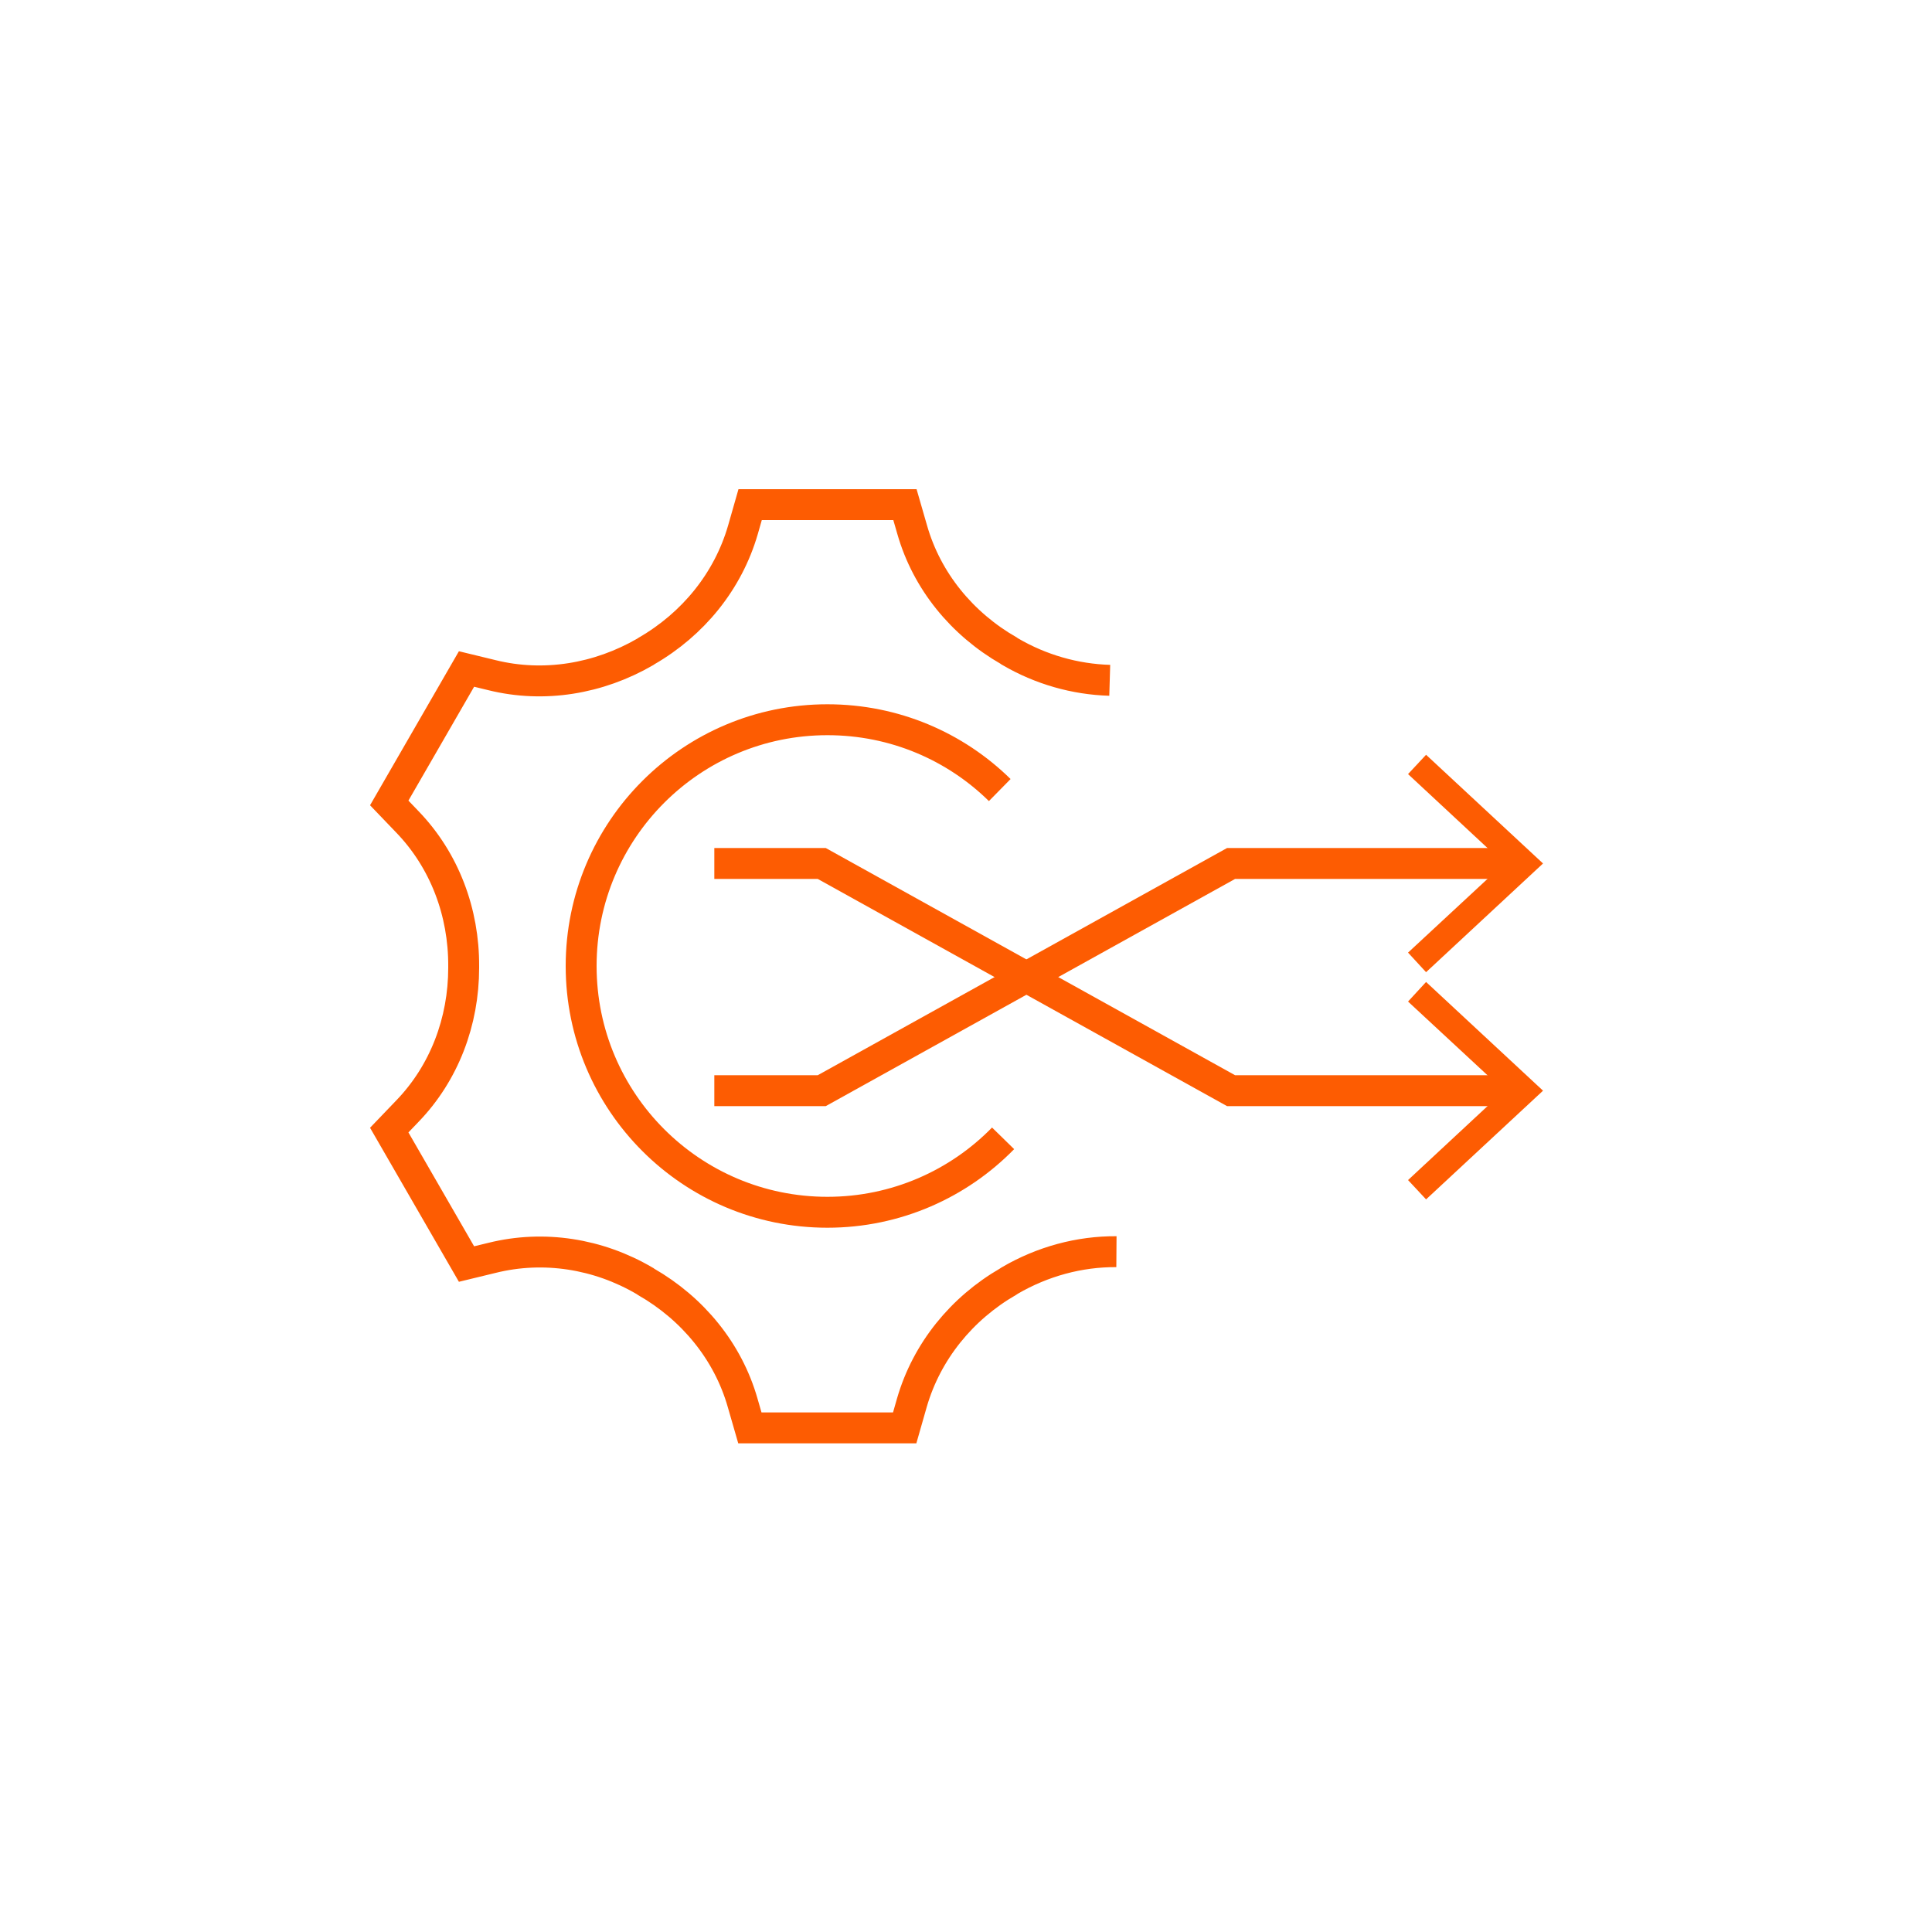 <svg xmlns="http://www.w3.org/2000/svg" id="artboards_orange" data-name="artboards orange" viewBox="0 0 75 75"><defs><style>      .cls-1 {        fill: none;        stroke: #fd5c02;        stroke-miterlimit: 10;        stroke-width: 1.2px;      }      .cls-2 {        fill: #fd5c02;        stroke-width: 0px;      }    </style></defs><g><g><polyline class="cls-1" points="27.73 33.52 31.9 33.52 47.79 42.34 58.78 42.34"></polyline><polygon class="cls-2" points="55.36 46.56 54.66 45.81 58.39 42.34 54.66 38.88 55.36 38.12 59.9 42.34 55.36 46.56"></polygon></g><g><polyline class="cls-1" points="27.73 42.34 31.9 42.34 47.79 33.52 58.78 33.52"></polyline><polygon class="cls-2" points="55.36 37.74 54.66 36.98 58.39 33.52 54.66 30.05 55.36 29.3 59.9 33.52 55.36 37.74"></polygon></g></g><g><path class="cls-1" d="M38.94,44.19c-1.73,1.77-4.15,2.87-6.82,2.87-5.28,0-9.56-4.28-9.56-9.56s4.28-9.56,9.56-9.56c2.61,0,4.97,1.04,6.69,2.73"></path><path class="cls-1" d="M43.08,26.41c-1.35-.04-2.68-.42-3.86-1.11-.02-.01-.04-.02-.06-.04-1.81-1.04-3.18-2.7-3.75-4.7l-.28-.97h-6.01l-.28.98c-.58,2-1.94,3.66-3.74,4.7,0,0-.02.01-.03.02l-.03.02c-1.8,1.04-3.92,1.4-5.94.9l-.99-.24-3,5.2.7.73c1.45,1.5,2.2,3.52,2.19,5.6v.07c0,2.08-.75,4.08-2.19,5.57l-.7.73,3,5.2.99-.24c2.01-.5,4.13-.16,5.92.89.02.01.04.02.06.04,1.81,1.04,3.18,2.7,3.75,4.7l.28.97h6.01l.28-.98c.58-2,1.94-3.66,3.74-4.7l.03-.02s.02-.01.03-.02c1.27-.74,2.7-1.13,4.14-1.12"></path></g></svg>